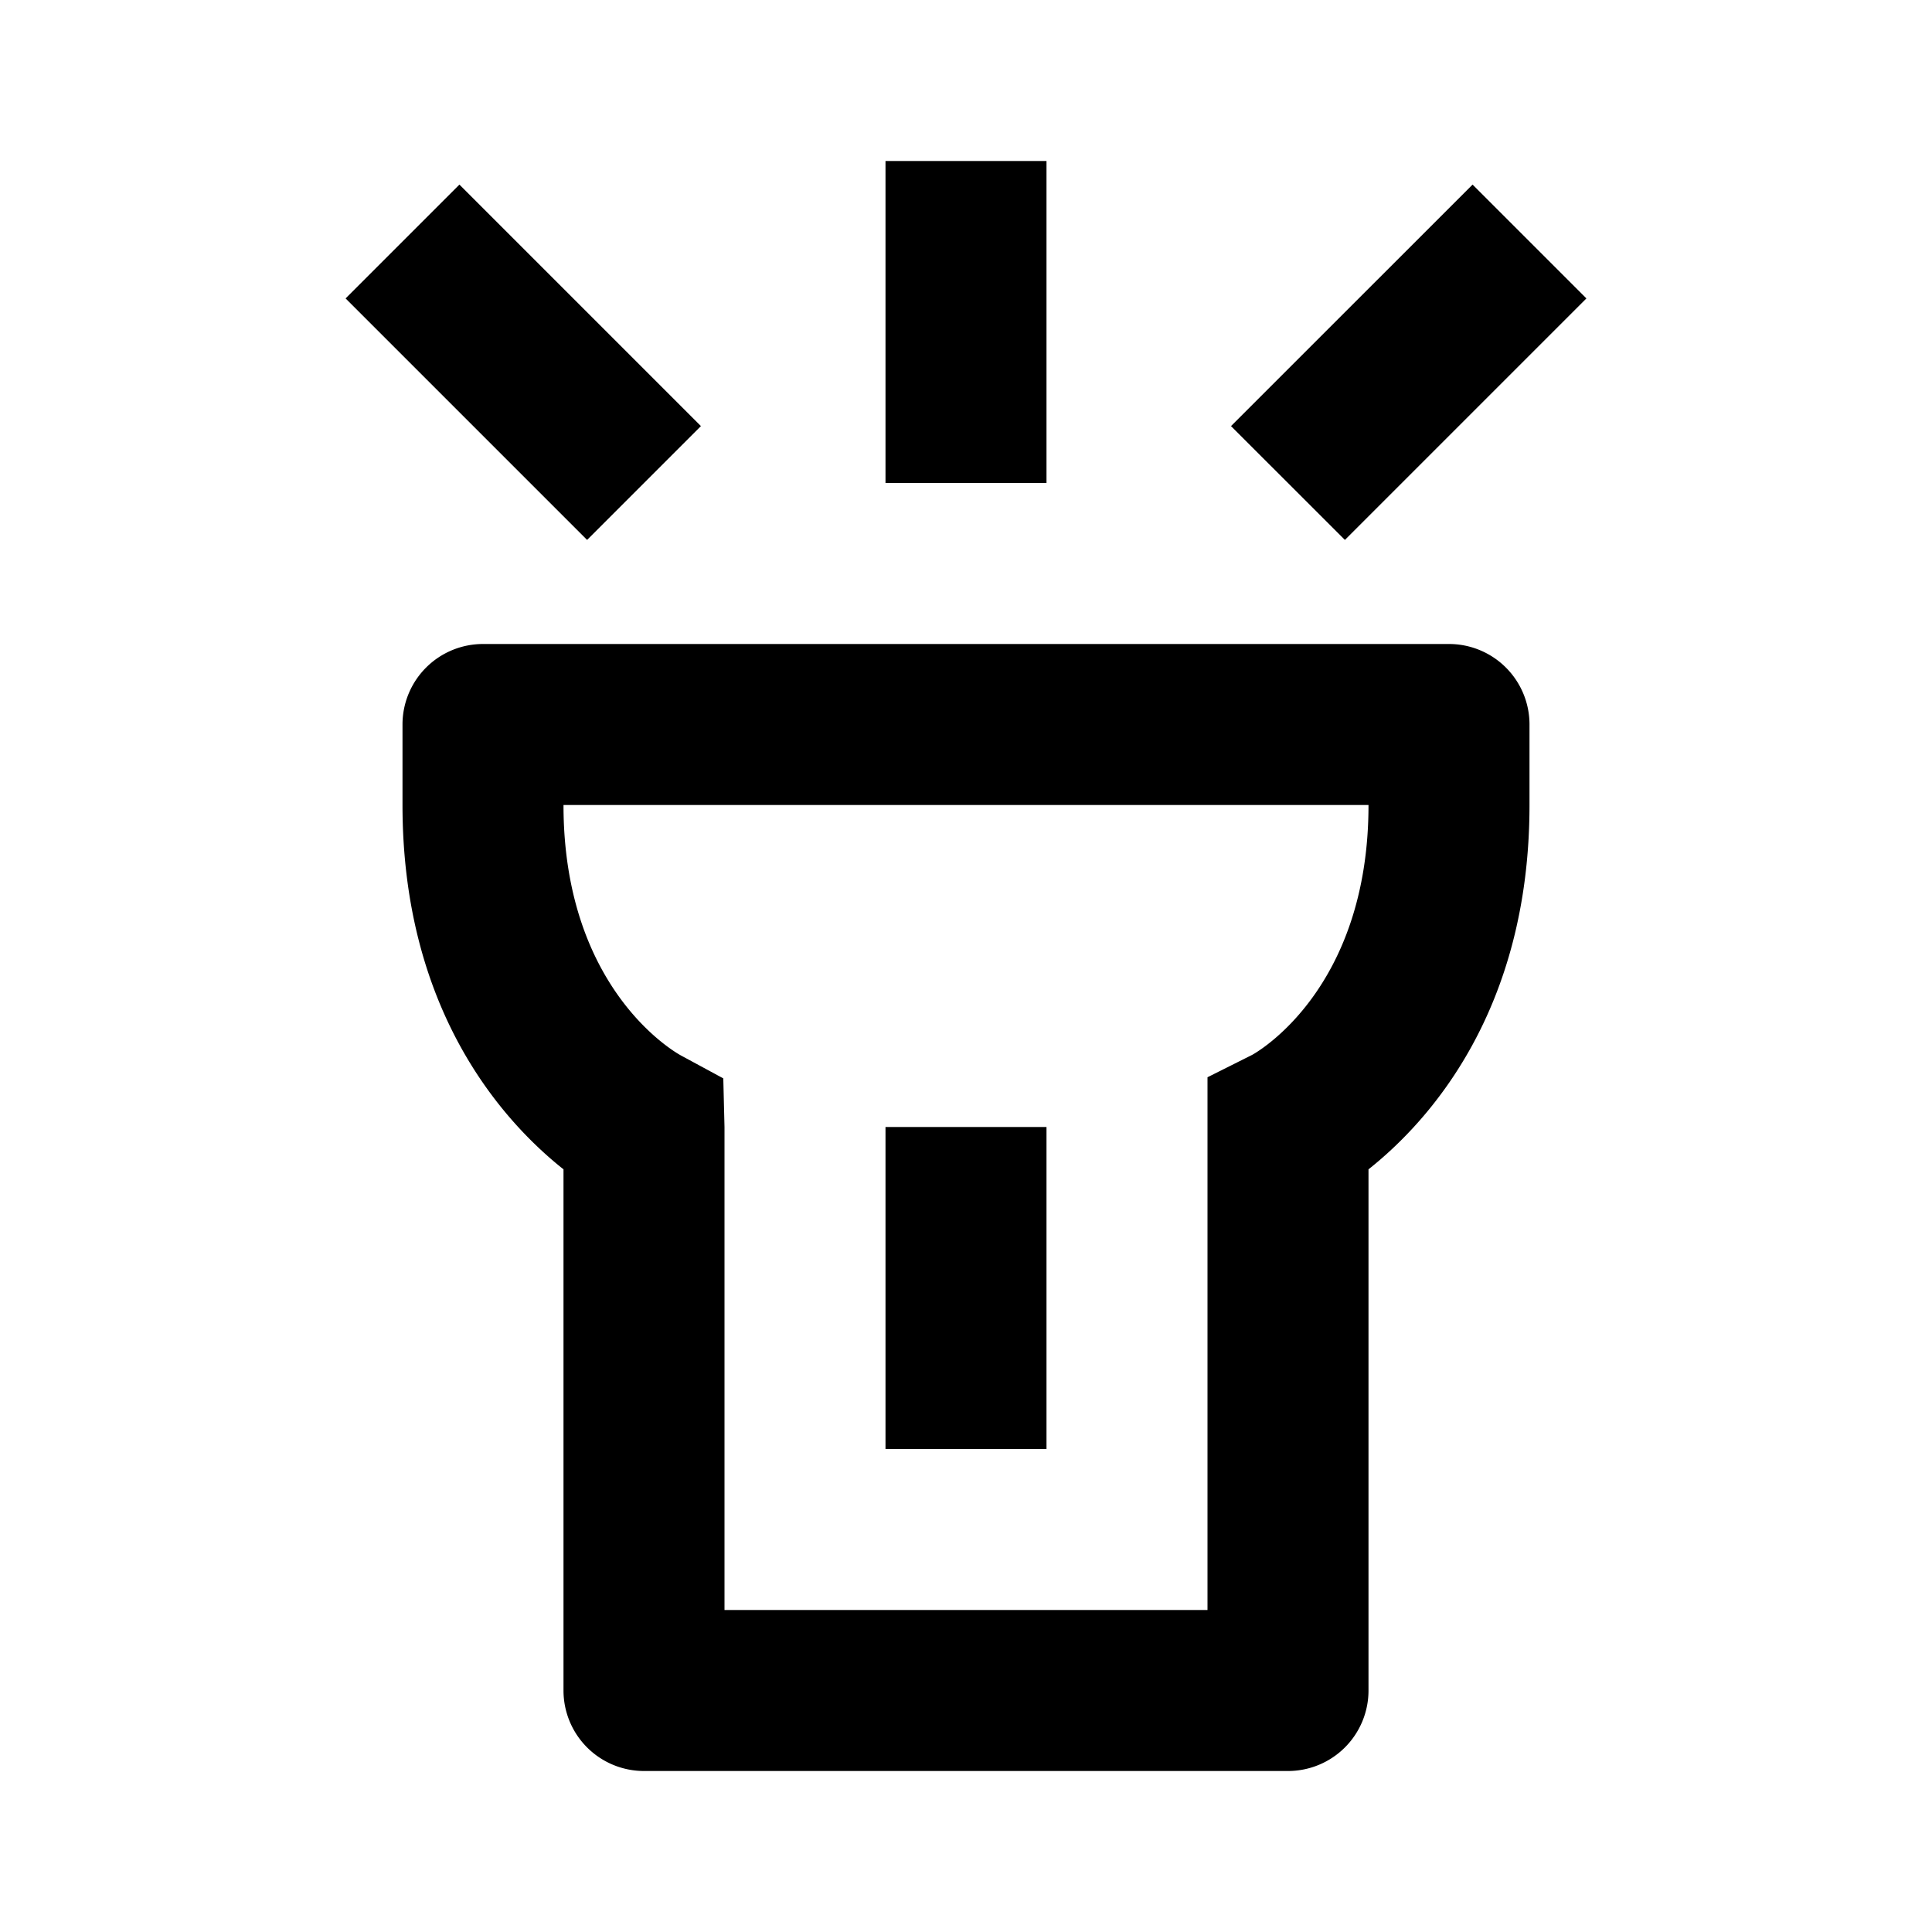 <svg xmlns="http://www.w3.org/2000/svg" width="24" height="24"><path fill="none" d="M8.46 13.112l.525.283L9 14v6h6v-6.618l.553-.276C15.6 13.08 17 12.298 17 10H7c0 2.298 1.4 3.08 1.46 3.112zM11 14h2v4h-2v-4z"/><path d="M11 14h2v4h-2zM11 2h2v4h-2zM5.707 2.293l3 3-1.414 1.414-3-3zM18.293 2.293l1.414 1.414-3 3-1.415-1.414z"/><path d="M18 8H6a1 1 0 0 0-1 1v1c0 2.554 1.248 3.929 2 4.526V21a1 1 0 0 0 1 1h8a1 1 0 0 0 1-1v-6.474c.752-.597 2-1.973 2-4.526V9a1 1 0 0 0-1-1zm-2.447 5.105l-.553.277V20H9v-6l-.015-.604-.525-.284C8.4 13.08 7 12.298 7 10h10c0 2.298-1.4 3.08-1.447 3.105z"/></svg>